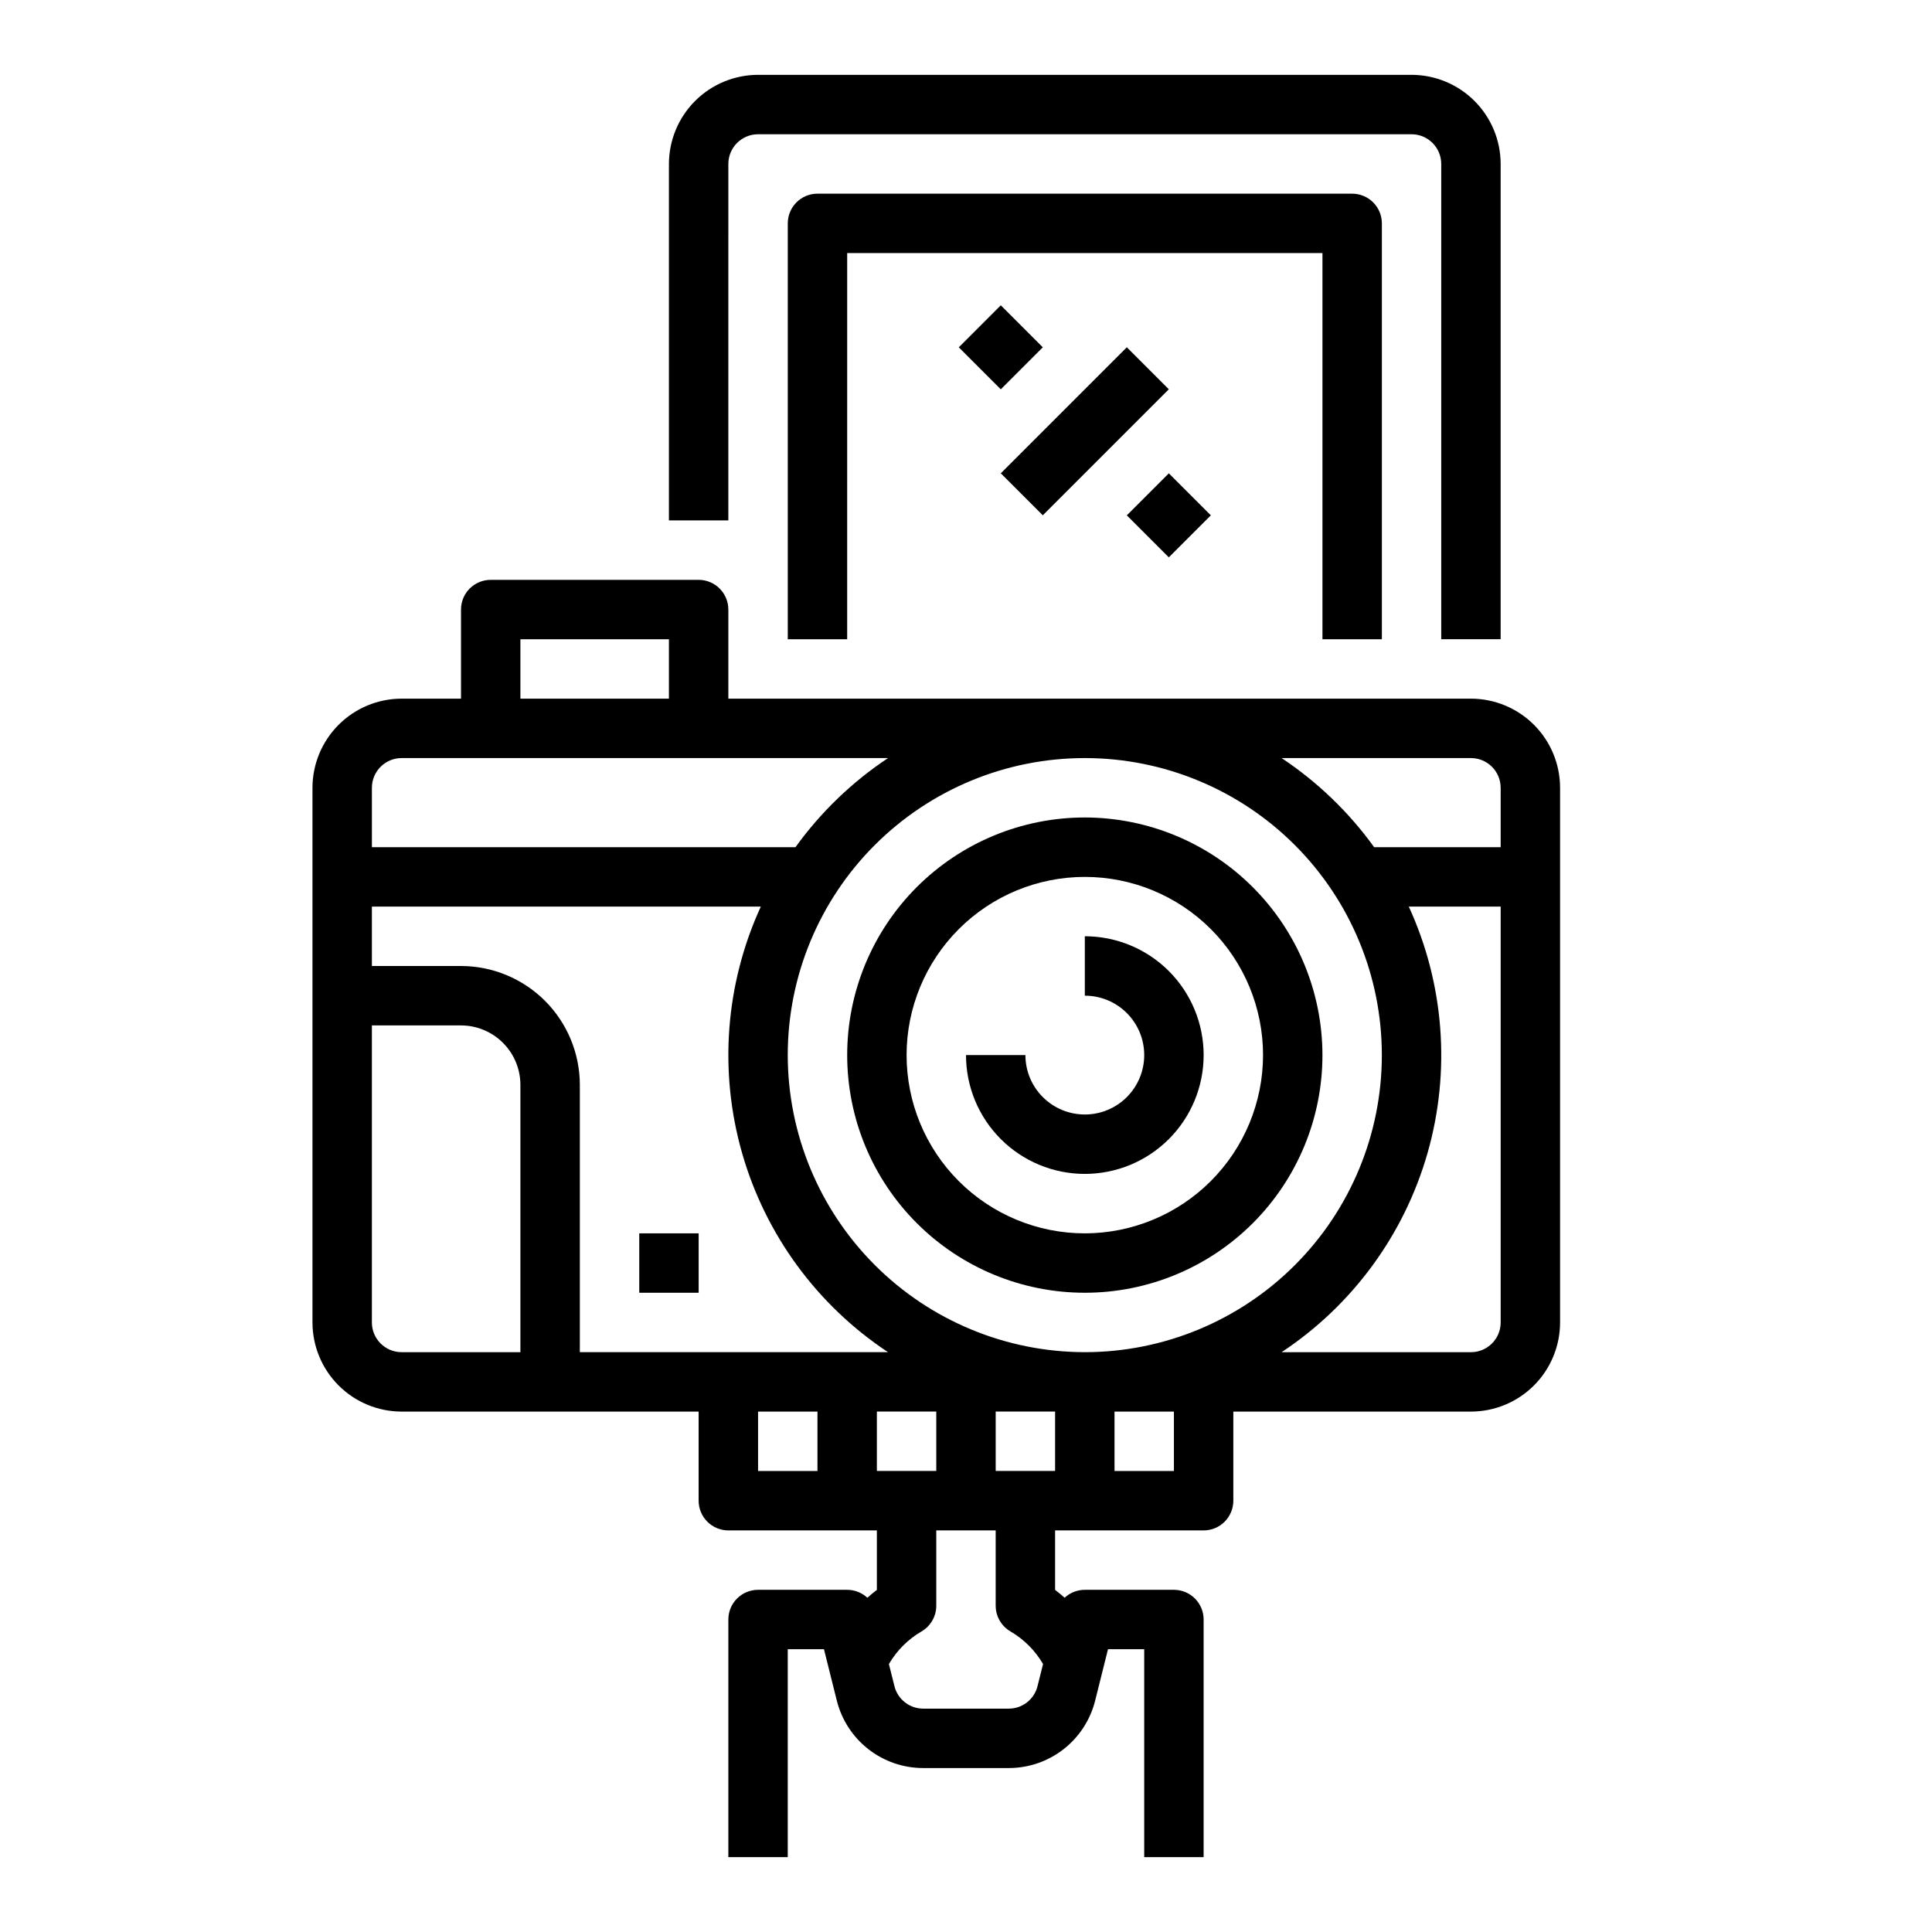 <?xml version="1.0" encoding="UTF-8"?>
<!-- Uploaded to: SVG Repo, www.svgrepo.com, Generator: SVG Repo Mixer Tools -->
<svg fill="#000000" width="800px" height="800px" version="1.1" viewBox="144 144 512 512" xmlns="http://www.w3.org/2000/svg">
 <g>
  <path d="m533.82 329.15h-196.8v-23.613c0-2.09-0.832-4.09-2.309-5.566-1.473-1.477-3.477-2.305-5.566-2.305h-55.102c-4.348 0-7.871 3.523-7.871 7.871v23.617l-15.746-0.004c-6.262 0.008-12.262 2.5-16.691 6.926-4.426 4.43-6.918 10.43-6.926 16.691v141.7c0.008 6.262 2.5 12.266 6.926 16.691 4.43 4.43 10.43 6.918 16.691 6.926h78.719v23.617c0 2.086 0.832 4.09 2.309 5.566 1.477 1.477 3.477 2.305 5.566 2.305h39.359v15.762c-0.871 0.656-1.703 1.359-2.519 2.086-1.453-1.352-3.367-2.106-5.352-2.102h-23.617c-4.348 0-7.871 3.523-7.871 7.871v62.977h15.742v-55.105h9.598l3.398 13.602h0.004c1.27 5.113 4.219 9.652 8.371 12.891 4.152 3.242 9.27 5 14.539 4.996h22.648c5.266 0.004 10.383-1.754 14.535-4.996s7.102-7.781 8.375-12.891l3.398-13.602h9.598v55.105h15.742l0.004-62.977c0-2.09-0.832-4.09-2.309-5.566-1.477-1.477-3.477-2.305-5.566-2.305h-23.613c-1.988-0.004-3.902 0.75-5.356 2.102-0.812-0.727-1.645-1.43-2.519-2.086v-15.762h39.363c2.086 0 4.09-0.828 5.566-2.305 1.473-1.477 2.305-3.481 2.305-5.566v-23.617h62.977c6.262-0.008 12.262-2.496 16.691-6.926 4.426-4.426 6.918-10.43 6.922-16.691v-141.7c-0.004-6.262-2.496-12.262-6.922-16.691-4.43-4.426-10.43-6.918-16.691-6.926zm0 15.742v0.004c4.344 0.004 7.867 3.527 7.871 7.871v15.742l-33.527 0.004c-6.691-9.281-15-17.281-24.527-23.617zm-118.08 188.93h-7.871v-15.746h15.742v15.742zm-39.359 0v-15.746h15.742v15.742zm-110.21-133.82h-23.617v-15.746h103.07c-9.395 20.469-11.156 43.617-4.977 65.273 6.184 21.652 19.902 40.383 38.688 52.809h-81.672v-70.848c-0.012-8.352-3.332-16.355-9.234-22.258-5.902-5.902-13.906-9.223-22.254-9.23zm86.594 23.617-0.004-0.004c0-20.875 8.293-40.898 23.059-55.664 14.762-14.762 34.785-23.055 55.664-23.055 20.875 0 40.898 8.293 55.66 23.055 14.766 14.766 23.059 34.789 23.059 55.664 0 20.879-8.293 40.902-23.059 55.664-14.762 14.766-34.785 23.059-55.66 23.059-20.871-0.023-40.883-8.324-55.641-23.082-14.758-14.758-23.059-34.77-23.082-55.641zm-70.852-110.21h39.359v15.742h-39.359zm-31.488 31.488h128.91c-9.527 6.336-17.836 14.336-24.527 23.617h-112.25v-15.746c0.004-4.344 3.527-7.867 7.871-7.871zm-7.871 149.57v-78.719h23.617c4.172 0.004 8.176 1.664 11.125 4.617 2.953 2.953 4.613 6.953 4.617 11.129v70.848h-31.488c-4.344-0.008-7.867-3.527-7.871-7.875zm102.34 23.617h15.742v15.742l-15.742 0.004zm66.898 58.266c3.574 2.086 6.547 5.062 8.629 8.637l-1.465 5.852 0.004 0.004c-0.875 3.508-4.023 5.969-7.637 5.965h-22.648c-3.613 0.004-6.766-2.457-7.641-5.965l-1.465-5.856h0.004c2.082-3.574 5.055-6.551 8.629-8.637 2.43-1.41 3.922-4.004 3.922-6.812v-19.965h15.742v19.965h0.004c0 2.809 1.496 5.402 3.922 6.812zm43.309-42.52h-15.742v-15.746h15.742zm78.719-31.488h-50.18c18.781-12.426 32.5-31.156 38.684-52.809 6.18-21.656 4.414-44.805-4.977-65.273h24.348v110.21c-0.004 4.348-3.527 7.867-7.871 7.875z"/>
  <path d="m337.02 187.45c0.004-4.344 3.523-7.867 7.871-7.871h173.18c4.348 0.004 7.867 3.527 7.871 7.871v125.95h15.742l0.004-125.95c-0.008-6.262-2.5-12.262-6.926-16.691-4.426-4.426-10.43-6.918-16.691-6.926h-173.18c-6.262 0.008-12.266 2.5-16.691 6.926-4.426 4.43-6.918 10.43-6.926 16.691v94.465h15.742z"/>
  <path d="m510.21 313.41v-110.21c0-2.09-0.828-4.09-2.305-5.566-1.477-1.477-3.481-2.309-5.566-2.309h-141.7c-4.348 0-7.871 3.527-7.871 7.875v110.21h15.742l0.004-102.34h125.95v102.34z"/>
  <path d="m431.49 360.64c-16.703 0-32.723 6.637-44.531 18.445-11.812 11.812-18.445 27.832-18.445 44.531 0 16.703 6.633 32.723 18.445 44.531 11.809 11.812 27.828 18.445 44.531 18.445 16.699 0 32.719-6.633 44.527-18.445 11.812-11.809 18.445-27.828 18.445-44.531-0.016-16.695-6.656-32.703-18.465-44.508-11.805-11.809-27.812-18.449-44.508-18.469zm0 110.21v0.004c-12.527 0-24.543-4.977-33.398-13.836-8.859-8.855-13.836-20.871-13.836-33.398 0-12.527 4.977-24.539 13.836-33.398 8.855-8.855 20.871-13.832 33.398-13.832 12.523 0 24.539 4.977 33.398 13.832 8.855 8.859 13.832 20.871 13.832 33.398-0.016 12.523-4.996 24.531-13.848 33.383-8.855 8.855-20.863 13.836-33.383 13.852z"/>
  <path d="m313.41 470.85h15.742v15.742h-15.742z"/>
  <path d="m431.49 392.12v15.746c4.176 0 8.18 1.656 11.133 4.609 2.949 2.953 4.609 6.957 4.609 11.133s-1.66 8.18-4.609 11.133c-2.953 2.953-6.957 4.613-11.133 4.613s-8.184-1.66-11.133-4.613c-2.953-2.953-4.613-6.957-4.613-11.133h-15.742c0 8.352 3.316 16.363 9.223 22.266 5.902 5.906 13.914 9.223 22.266 9.223 8.348 0 16.359-3.316 22.266-9.223 5.902-5.902 9.223-13.914 9.223-22.266 0-8.352-3.32-16.359-9.223-22.266-5.906-5.902-13.918-9.223-22.266-9.223z"/>
  <path d="m409.22 269.43 33.398-33.398 11.133 11.133-33.398 33.398z"/>
  <path d="m442.62 280.57 11.133-11.133 11.133 11.133-11.133 11.133z"/>
  <path d="m398.09 236.04 11.133-11.133 11.133 11.133-11.133 11.133z"/>
 </g>
</svg>